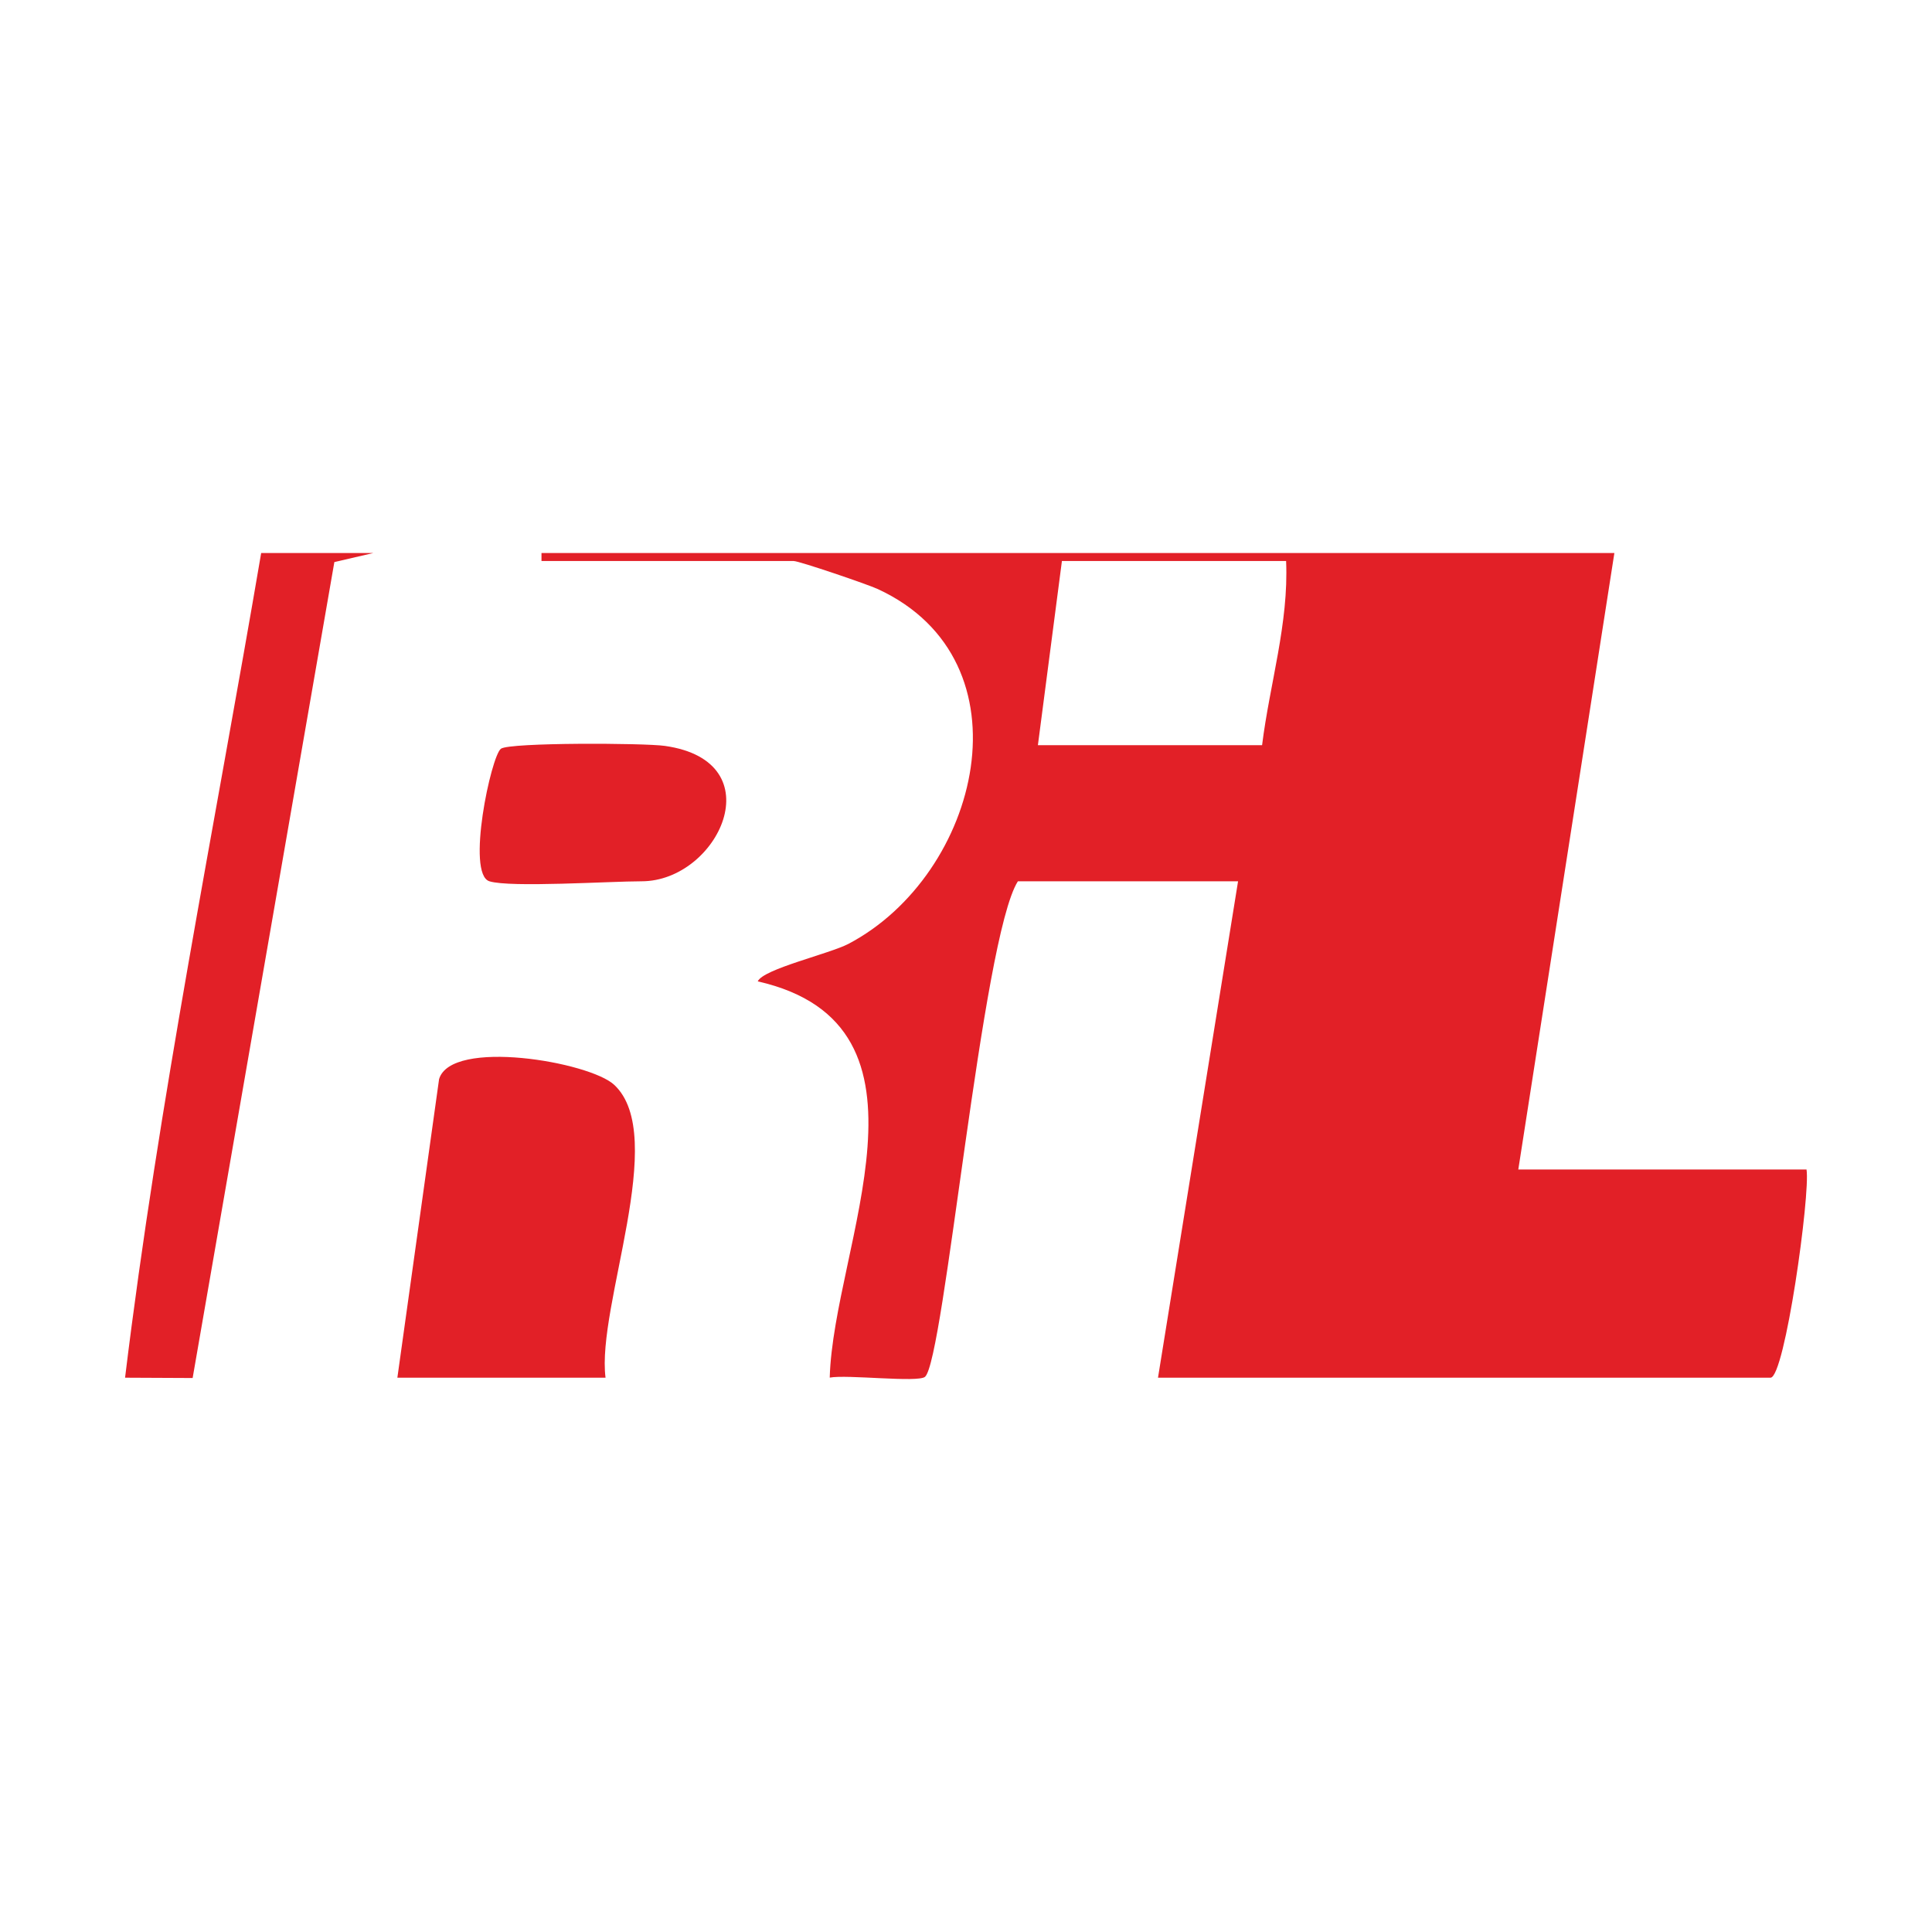 <?xml version="1.0" encoding="UTF-8"?>
<svg data-bbox="0 0 241.3 241.3" viewBox="0 0 241.3 241.3" xmlns="http://www.w3.org/2000/svg" data-type="color">
    <g>
        <path fill="#ffffff" d="M241.3 0v241.3H0V0z" data-color="1"/>
        <path d="m201.63 69.07-12 77h36c.49 3.09-2.71 26-4.5 26h-76.5l10-62h-27.5c-4.49 7.09-9.2 59.86-11.6 61.89-.88.75-9.75-.31-11.9.1.45-16.39 15.13-44.01-8.99-49.49.67-1.54 8.94-3.44 11.32-4.68 16.44-8.63 23.08-35.35 3.67-44.32-1.27-.59-9.82-3.5-10.5-3.5h-31.5v-1zm-41 1h-28l-3 23h28c.95-7.66 3.34-15.22 3-23" fill="#e22027" data-color="2"/>
        <path d="M75.63 172.07h-26l5.21-37.29c1.51-5.11 18.79-2.16 21.87.71 6.87 6.39-2.23 27.67-1.08 36.58" fill="#e22027" data-color="2"/>
        <path d="m46.63 69.07-4.87 1.13-17.7 101.91-8.44-.04c4.2-34.49 11.16-68.73 17-103h14Z" fill="#e22027" data-color="2"/>
        <path d="M61.13 110.07c-2.94-.91.21-15.69 1.44-16.56 1.13-.79 17.88-.72 20.47-.35 13.73 1.94 6.67 16.91-2.91 16.91-3.96 0-16.39.81-19 0" fill="#e22027" data-color="2"/>
    </g>
</svg>
